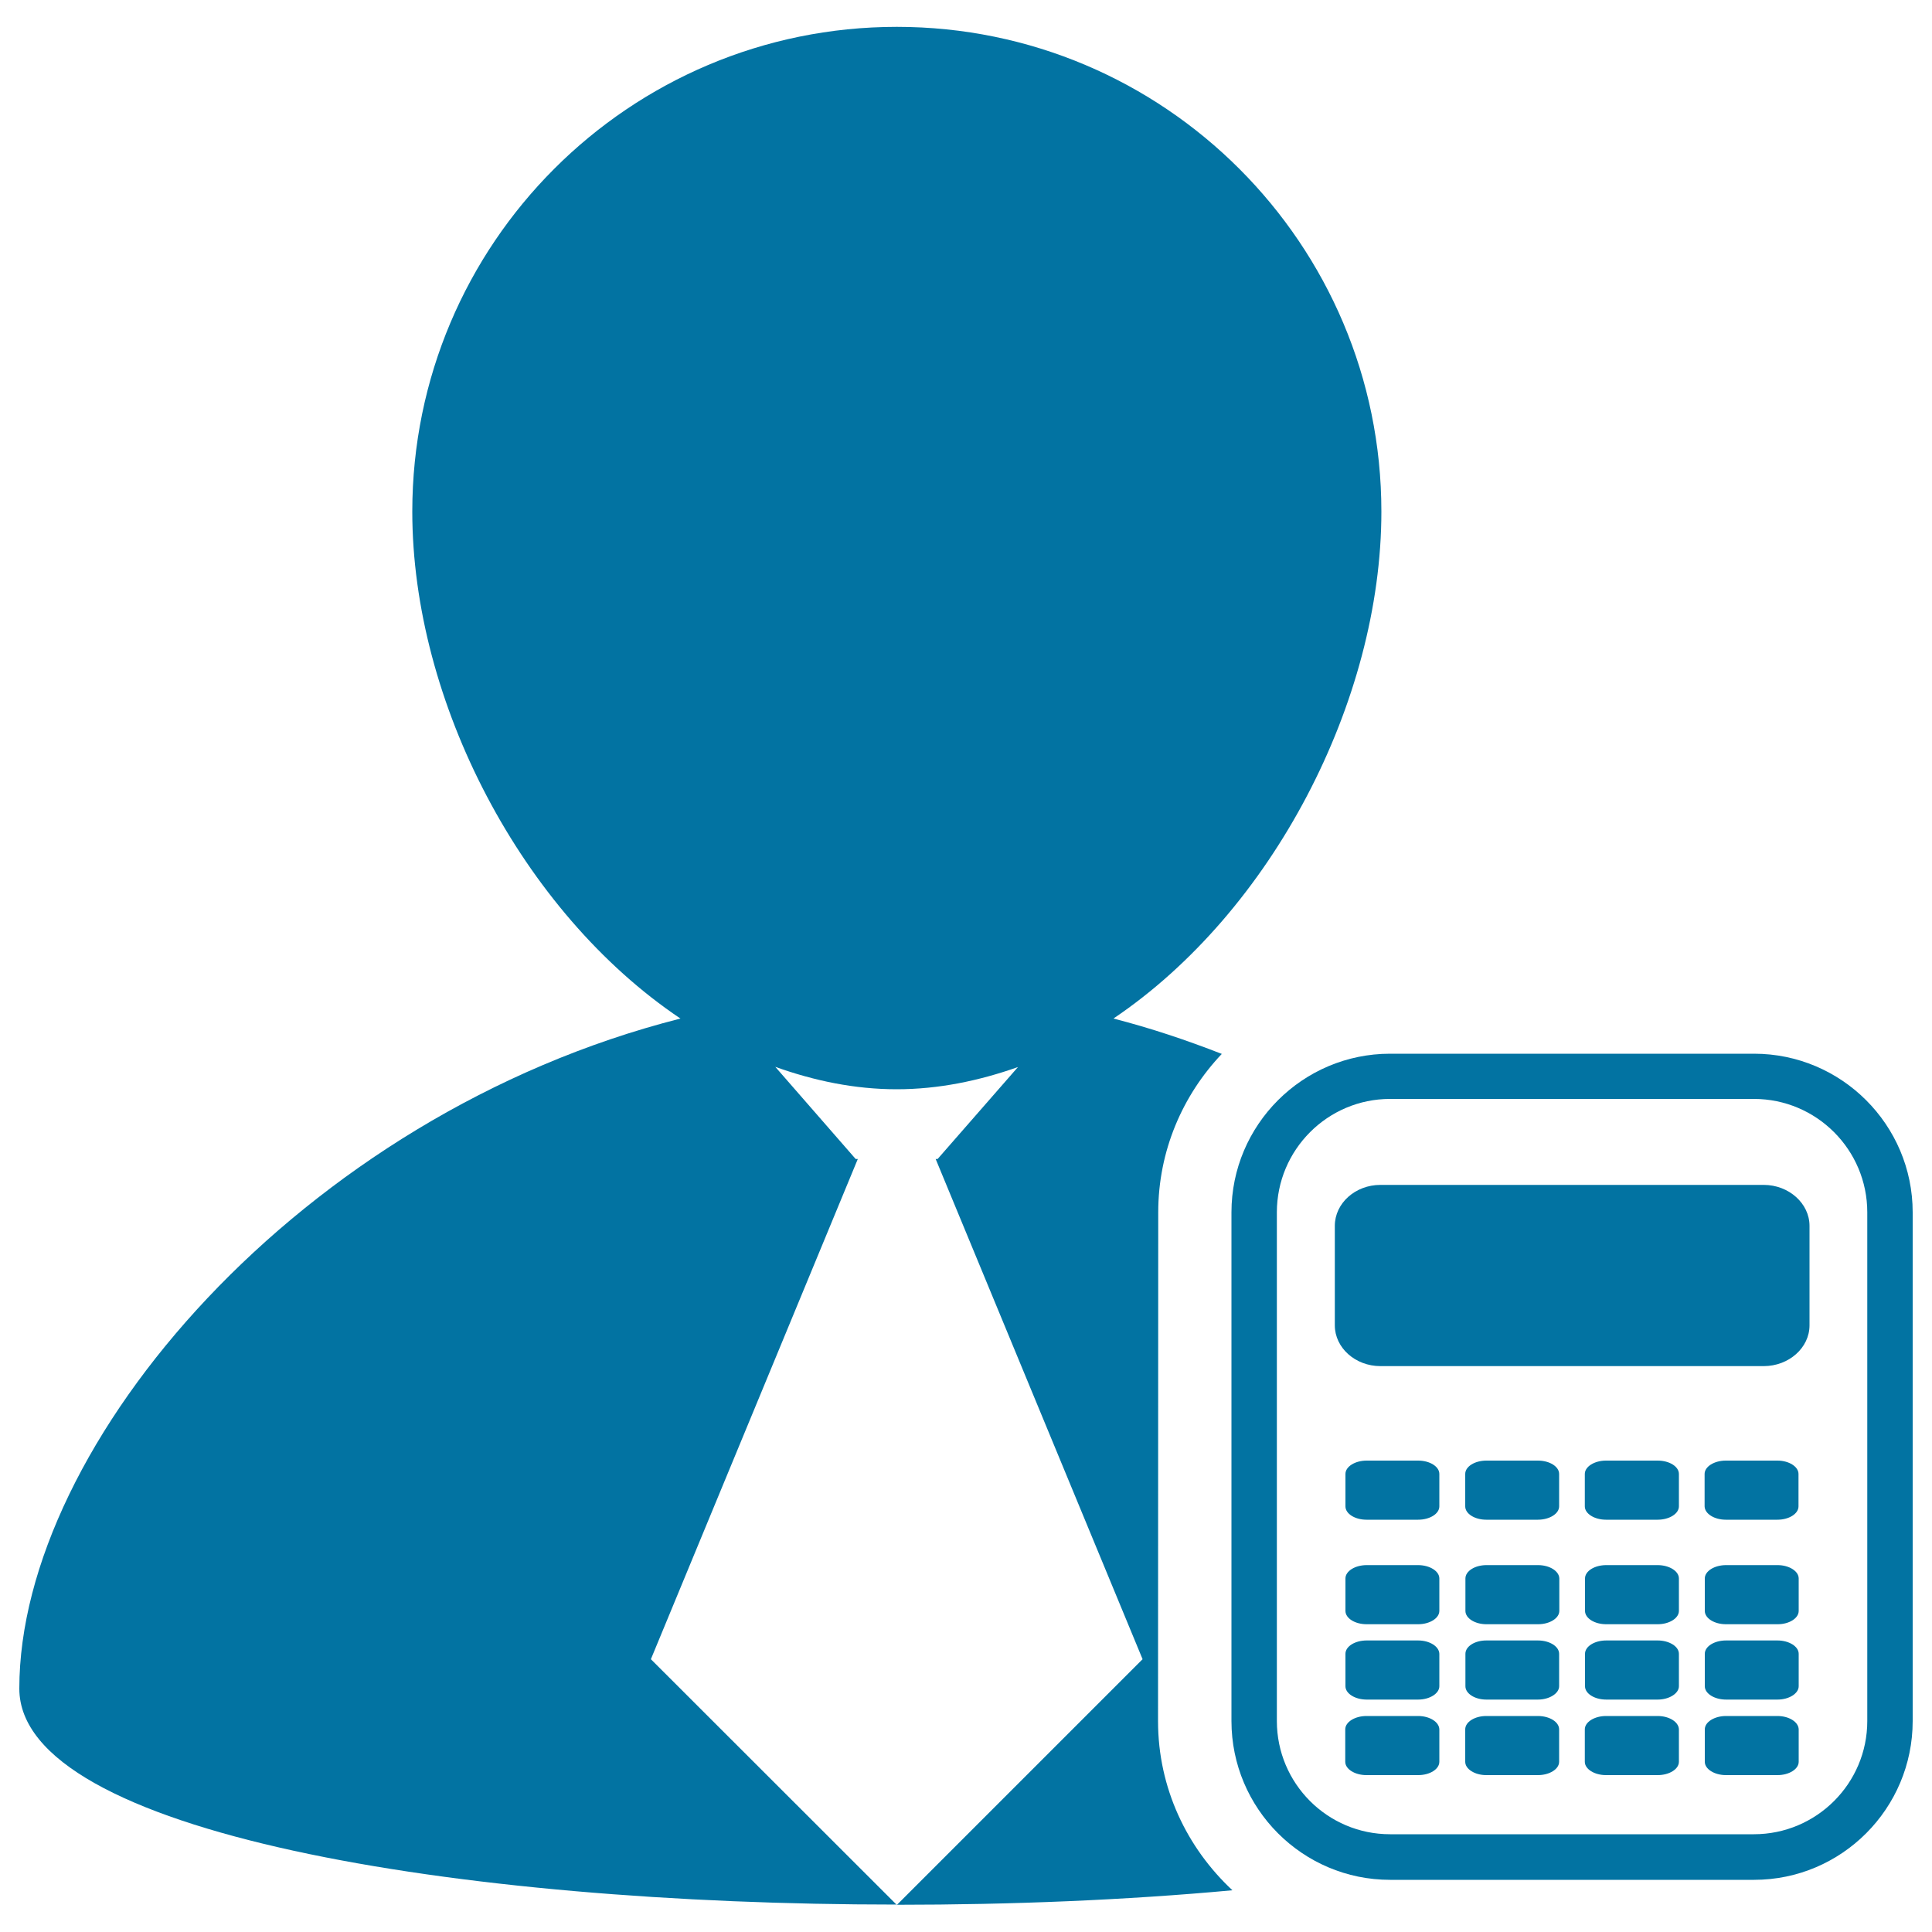 <svg xmlns="http://www.w3.org/2000/svg" viewBox="0 0 1000 1000" style="fill:#0273a2">
<title>Businessman With A Calculator SVG icon</title>
<g><g><polygon points="464.2,986.1 464.4,985.9 464,985.9 "/><path d="M599.5,627.5c0-31.8,12.6-60.6,32.9-82c-18.2-7.1-36.9-13.4-56.1-18.3C658.4,471.9,715,362.9,715,264.8c0-138.5-112.4-250.9-250.8-250.9c-138.5,0-250.8,112.3-250.8,250.9c0,98.2,56.6,207.2,138.8,262.4C155.6,577.1,10,747.6,10,874c0,74.7,227,111.8,454,111.8l-127.1-127L444,599.9h-1.1l-41.6-47.7c20.1,7.2,41.1,11.6,62.8,11.6c21.7,0,42.7-4.4,62.8-11.5l-41.6,47.6h-1l107.1,258.9L464.3,985.9c59.2,0,118.4-2.4,173.6-7.5c-23.5-21.9-38.5-52.9-38.5-87.5L599.5,627.5L599.5,627.5z"/><path d="M907.9,545.4H719.5c-45.3,0-82.1,36.9-82.1,82.1v263.3c0,45.3,36.8,82.2,82.1,82.2h188.4c45.3,0,82.1-36.9,82.1-82.2V627.5C990,582.2,953.1,545.4,907.9,545.4z M966.5,890.8c0,32.3-26.3,58.6-58.7,58.6H719.5c-32.4,0-58.6-26.3-58.6-58.6V627.5c0-32.4,26.3-58.7,58.6-58.7h188.3c32.4,0,58.7,26.3,58.7,58.7V890.8z"/><path d="M734,810.1h-26.6c-6,0-11,3.1-11,6.9v16.8c0,3.8,4.9,6.9,11,6.9H734c6,0,11-3.1,11-6.9V817C745,813.2,740,810.1,734,810.1z"/><path d="M912.9,613.3H714.5c-13,0-23.6,9.5-23.6,21.2V686c0,11.6,10.6,21.1,23.6,21.1h198.4c13,0,23.7-9.5,23.7-21.1v-51.5C936.6,622.9,925.9,613.3,912.9,613.3z"/><path d="M796.1,810.1h-26.7c-6,0-10.9,3.1-10.9,6.9v16.8c0,3.8,4.9,6.9,10.9,6.9h26.7c6,0,11-3.1,11-6.9V817C807,813.2,802.1,810.1,796.1,810.1z"/><path d="M858,810.1h-26.6c-6.1,0-11,3.1-11,6.9v16.8c0,3.8,4.9,6.9,11,6.9H858c6,0,11-3.1,11-6.9V817C869,813.2,864,810.1,858,810.1z"/><path d="M920.1,810.1h-26.7c-6,0-11,3.1-11,6.9v16.8c0,3.8,4.9,6.9,11,6.9h26.7c6,0,10.9-3.1,10.9-6.9V817C931,813.2,926,810.1,920.1,810.1z"/><path d="M707.3,786.6H734c6.1,0,11-3.1,11-6.9v-16.8c0-3.8-4.9-6.9-11-6.9h-26.6c-6,0-11,3.1-11,6.9v16.8C696.4,783.5,701.3,786.6,707.3,786.6z"/><path d="M769.3,786.6H796c6,0,11-3.1,11-6.9v-16.8c0-3.8-4.9-6.9-11-6.9h-26.6c-6.1,0-11,3.1-11,6.9v16.8C758.4,783.5,763.3,786.6,769.3,786.6z"/><path d="M831.3,786.6H858c6,0,11-3.1,11-6.9v-16.8c0-3.8-4.9-6.9-11-6.9h-26.7c-6,0-11,3.1-11,6.9v16.8C820.3,783.5,825.3,786.6,831.3,786.6z"/><path d="M893.3,786.6h26.7c6,0,10.9-3.1,10.9-6.9v-16.8c0-3.8-5-6.9-10.9-6.9h-26.7c-6,0-11,3.1-11,6.9v16.8C882.4,783.5,887.3,786.6,893.3,786.6z"/><path d="M734,849.1h-26.6c-6.1,0-11,3.1-11,6.9v16.8c0,3.8,5,6.9,11,6.9H734c6.1,0,11-3.2,11-6.9v-16.8C744.9,852.2,740,849.1,734,849.1z"/><path d="M796,849.1h-26.7c-6,0-10.8,3.1-10.8,6.9v16.8c0,3.8,4.9,6.9,10.8,6.9H796c6,0,11-3.2,11-6.9v-16.8C807,852.2,802.1,849.1,796,849.1z"/><path d="M858,849.1h-26.6c-6.1,0-11,3.1-11,6.9v16.8c0,3.8,4.9,6.9,11,6.9H858c6,0,11-3.2,11-6.9v-16.8C869,852.2,864,849.1,858,849.1z"/><path d="M920,849.1h-26.6c-6.1,0-11,3.1-11,6.9v16.8c0,3.8,5,6.9,11,6.9H920c6.1,0,11-3.2,11-6.9v-16.8C931,852.2,926,849.1,920,849.1z"/><path d="M734,888.2h-26.7c-6,0-11,3.1-11,6.9v16.8c0,3.8,5,6.9,11,6.9H734c6.1,0,11-3.1,11-6.9v-16.8C744.9,891.3,740,888.2,734,888.2z"/><path d="M796,888.2h-26.7c-6,0-10.9,3.1-10.9,6.9v16.8c0,3.8,5,6.9,10.9,6.9H796c6,0,11-3.1,11-6.9v-16.8C807,891.3,802.1,888.2,796,888.2z"/><path d="M858,888.2h-26.7c-6,0-11,3.1-11,6.9v16.8c0,3.8,5,6.9,11,6.9H858c6,0,11-3.1,11-6.9v-16.8C868.9,891.3,864,888.2,858,888.2z"/><path d="M920,888.2h-26.6c-6,0-11,3.1-11,6.9v16.8c0,3.8,5,6.9,11,6.9H920c6,0,11-3.1,11-6.9v-16.8C930.9,891.3,926,888.2,920,888.2z"/></g></g>
</svg>
